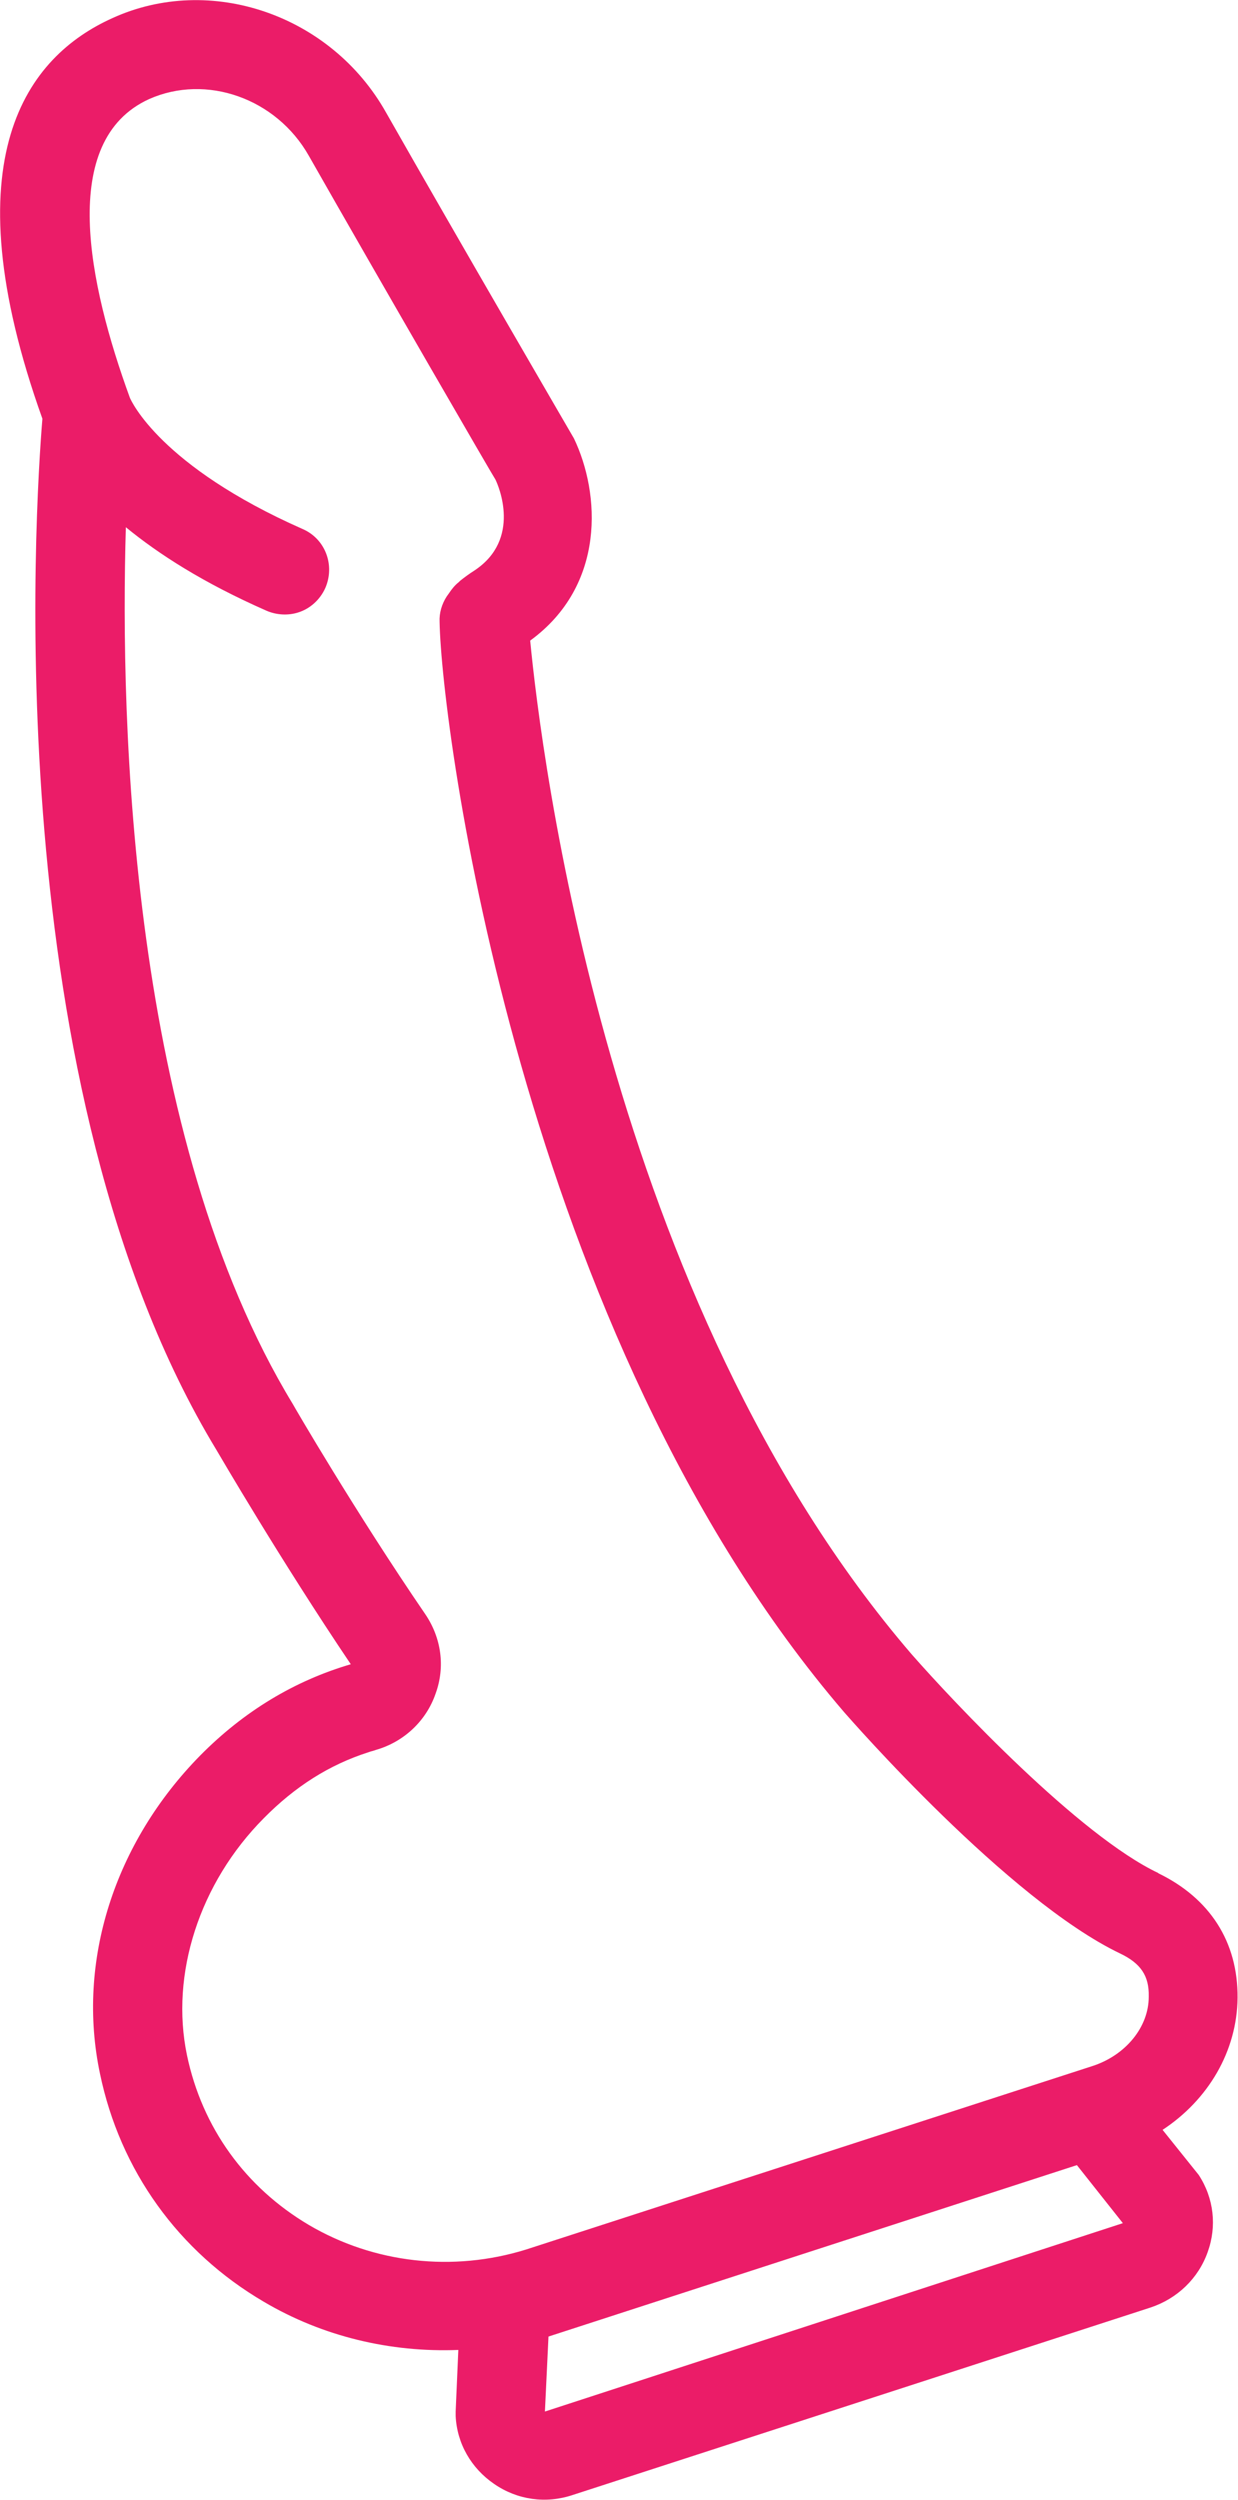 <?xml version="1.0" encoding="UTF-8"?> <svg xmlns="http://www.w3.org/2000/svg" id="Camada_2" data-name="Camada 2" viewBox="0 0 27.74 56"><defs><style> .cls-1 { fill: #eb1c68; } </style></defs><g id="Modo_de_isolamento" data-name="Modo de isolamento"><path class="cls-1" d="M25.96,41.96c-1.78-.84-4.59-3.83-5.53-4.9-6.82-7.93-8.31-20.22-8.55-22.71,1.7-1.24,1.57-3.3,.98-4.53,0,0-2.59-4.45-4.21-7.3C7.42,.33,4.71-.6,2.51,.41,.63,1.26-1.15,3.51,.95,9.38c-.16,1.95-1.02,14.99,3.9,23.1,.06,.1,1.42,2.44,3.01,4.8-1.26,.37-2.39,1.05-3.37,2.04-1.93,1.96-2.78,4.62-2.25,7.13,.45,2.17,1.76,3.99,3.67,5.11,1.32,.78,2.84,1.14,4.36,1.08l-.06,1.38v.1c.03,.62,.35,1.17,.86,1.52,.52,.36,1.16,.45,1.76,.25l12.95-4.2c.6-.2,1.07-.65,1.28-1.24,.21-.58,.14-1.21-.2-1.73l-.81-1.01c1.02-.67,1.67-1.76,1.68-2.96,.01-1.25-.62-2.23-1.78-2.79Zm-13.75,12.06l.08-1.68,11.84-3.84,1.03,1.3-12.95,4.22Zm13.53-9.29c0,.68-.52,1.31-1.26,1.55l-12.69,4.11c-1.64,.51-3.41,.31-4.87-.55-1.42-.84-2.39-2.18-2.73-3.8-.38-1.82,.28-3.86,1.72-5.31,.7-.71,1.47-1.2,2.35-1.48,.05-.02,.11-.03,.16-.05,.63-.18,1.13-.65,1.34-1.26,.22-.6,.13-1.25-.23-1.78-1.58-2.31-2.95-4.67-2.97-4.71-3.64-5.99-3.87-15.24-3.74-19.64,.73,.6,1.74,1.25,3.15,1.87,.23,.1,.49,.11,.71,.04,.26-.08,.49-.28,.61-.55,.22-.51,0-1.1-.51-1.32-3.19-1.41-3.84-2.87-3.87-2.94,0,0,0,0,0,0h0c-.93-2.55-1.61-5.76,.43-6.69,1.28-.57,2.85-.02,3.58,1.27,1.61,2.83,4.17,7.25,4.18,7.25,.07,.14,.59,1.34-.47,2.04-.11,.07-.22,.15-.32,.23l-.03,.03c-.09,.07-.16,.16-.22,.25l-.05,.07c-.11,.17-.17,.37-.16,.57,.04,2.34,1.8,15.97,9.07,24.43,.15,.17,3.67,4.2,6.18,5.4,.46,.22,.65,.5,.64,.96Z"></path></g></svg> 